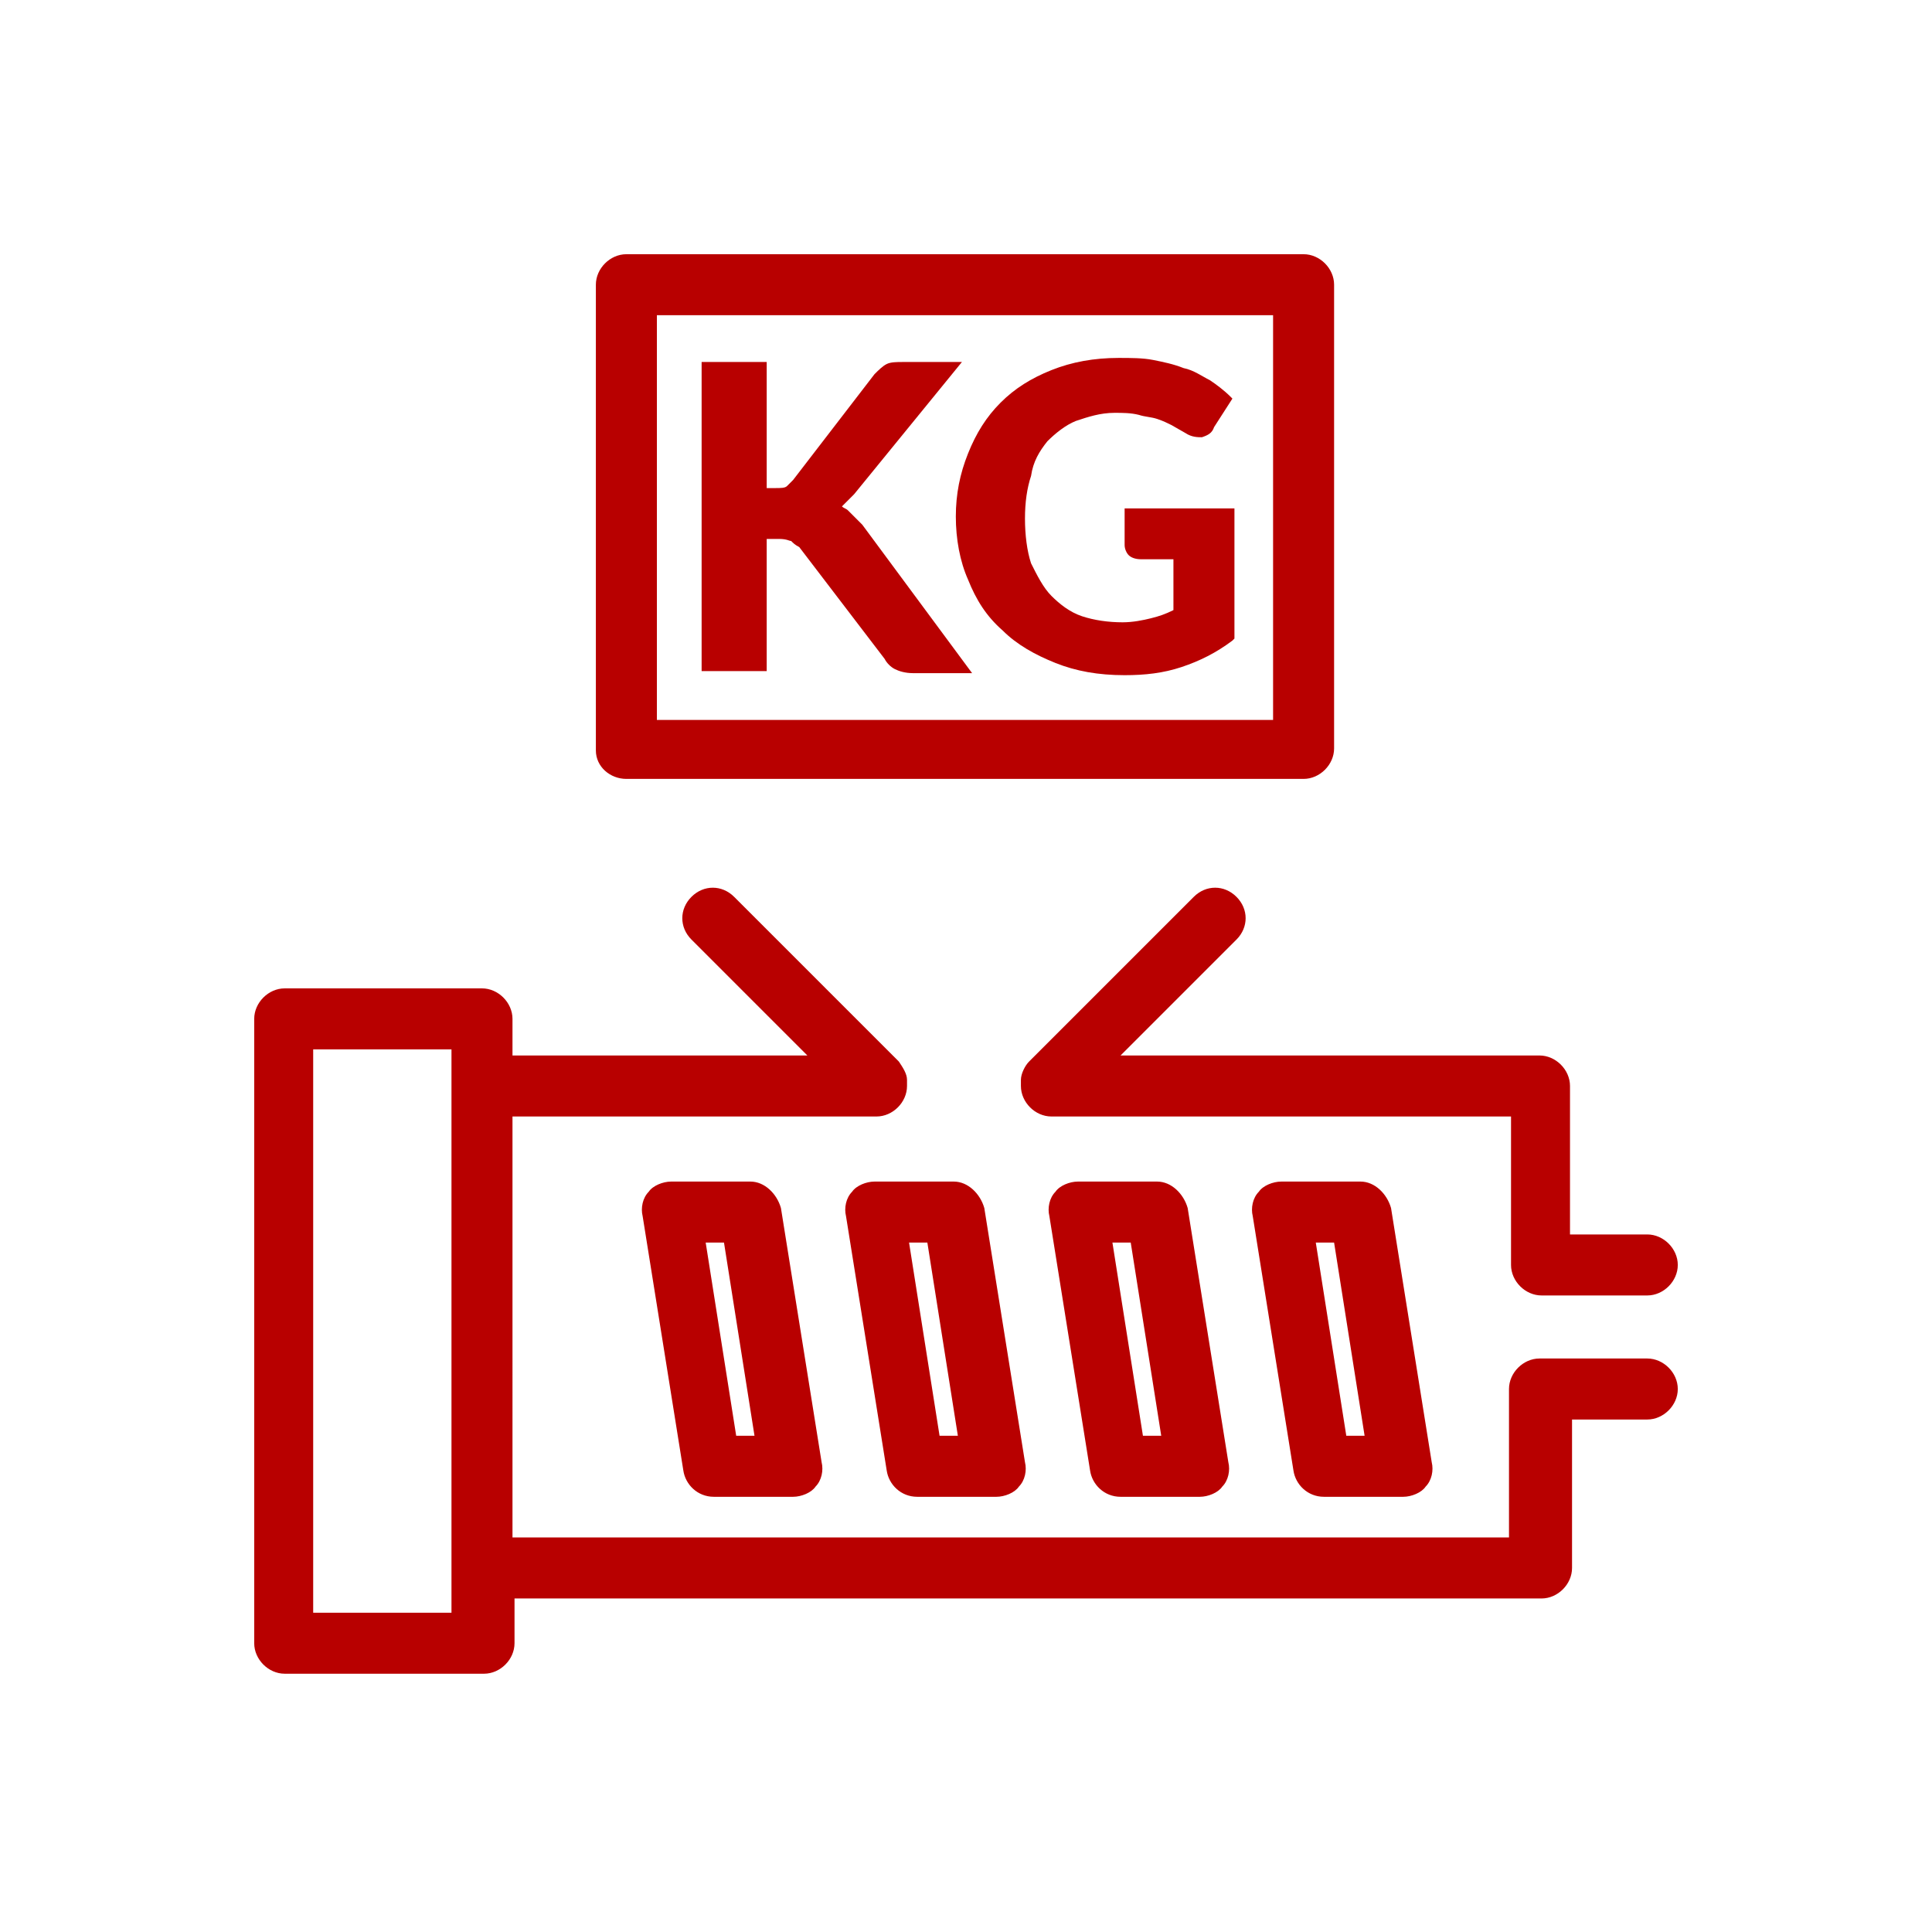 <?xml version="1.0" encoding="utf-8"?>
<!-- Generator: Adobe Illustrator 27.1.0, SVG Export Plug-In . SVG Version: 6.00 Build 0)  -->
<svg version="1.1" id="Laag_1" xmlns="http://www.w3.org/2000/svg" xmlns:xlink="http://www.w3.org/1999/xlink" x="0px" y="0px"
	 viewBox="0 0 95 95" style="enable-background:new 0 0 95 95;" xml:space="preserve">
<style type="text/css">
	.st0{fill:#B80000;}
</style>
<g>
	<path class="st0" d="M30.8,38.3h33.3c0.8,0,1.5-0.7,1.5-1.5V14c0-0.8-0.7-1.5-1.5-1.5H30.8c-0.8,0-1.5,0.7-1.5,1.5v22.9
		C29.3,37.7,30,38.3,30.8,38.3z M32.3,15.5h30.3v19.9H32.3V15.5z"/>
	<path class="st0" d="M81,66.8h-5.3c-0.8,0-1.5,0.7-1.5,1.5v7.3h-49V54.9h17.9c0.8,0,1.5-0.7,1.5-1.5c0,0,0-0.1,0-0.1
		c0-0.1,0-0.1,0-0.2c0,0,0,0,0,0c0-0.3-0.2-0.6-0.4-0.9l-8.1-8.1c-0.6-0.6-1.5-0.6-2.1,0c-0.6,0.6-0.6,1.5,0,2.1l5.7,5.7H25.2v-1.8
		c0-0.8-0.7-1.5-1.5-1.5H14c-0.8,0-1.5,0.7-1.5,1.5v30.7c0,0.8,0.7,1.5,1.5,1.5h9.8c0.8,0,1.5-0.7,1.5-1.5v-2.2h50.5
		c0.8,0,1.5-0.7,1.5-1.5v-7.3H81c0.8,0,1.5-0.7,1.5-1.5S81.8,66.8,81,66.8z M22.2,79.3h-6.8V51.6h6.8v1.8v23.7V79.3z"/>
	<path class="st0" d="M36.9,58.1h-3.9c-0.4,0-0.9,0.2-1.1,0.5c-0.3,0.3-0.4,0.8-0.3,1.2l2,12.5c0.1,0.7,0.7,1.3,1.5,1.3h3.9
		c0.4,0,0.9-0.2,1.1-0.5c0.3-0.3,0.4-0.8,0.3-1.2l-2-12.5C38.2,58.7,37.6,58.1,36.9,58.1z M36.2,70.6l-1.5-9.5h0.9l1.5,9.5H36.2z"/>
	<path class="st0" d="M46.9,58.1h-3.9c-0.4,0-0.9,0.2-1.1,0.5c-0.3,0.3-0.4,0.8-0.3,1.2l2,12.5c0.1,0.7,0.7,1.3,1.5,1.3h3.9
		c0.4,0,0.9-0.2,1.1-0.5c0.3-0.3,0.4-0.8,0.3-1.2l-2-12.5C48.2,58.7,47.6,58.1,46.9,58.1z M46.2,70.6l-1.5-9.5h0.9l1.5,9.5H46.2z"/>
	<path class="st0" d="M56.9,58.1h-3.9c-0.4,0-0.9,0.2-1.1,0.5c-0.3,0.3-0.4,0.8-0.3,1.2l2,12.5c0.1,0.7,0.7,1.3,1.5,1.3h3.9
		c0.4,0,0.9-0.2,1.1-0.5c0.3-0.3,0.4-0.8,0.3-1.2l-2-12.5C58.2,58.7,57.6,58.1,56.9,58.1z M56.2,70.6l-1.5-9.5h0.9l1.5,9.5H56.2z"/>
	<path class="st0" d="M66.9,58.1h-3.9c-0.4,0-0.9,0.2-1.1,0.5c-0.3,0.3-0.4,0.8-0.3,1.2l2,12.5c0.1,0.7,0.7,1.3,1.5,1.3h3.9
		c0.4,0,0.9-0.2,1.1-0.5c0.3-0.3,0.4-0.8,0.3-1.2l-2-12.5C68.2,58.7,67.6,58.1,66.9,58.1z M66.2,70.6l-1.5-9.5h0.9l1.5,9.5H66.2z"/>
	<path class="st0" d="M60.8,46.2c0.6-0.6,0.6-1.5,0-2.1c-0.6-0.6-1.5-0.6-2.1,0l-8.1,8.1c-0.2,0.2-0.4,0.6-0.4,0.9c0,0,0,0,0,0
		c0,0.1,0,0.1,0,0.2c0,0,0,0.1,0,0.1c0,0.8,0.7,1.5,1.5,1.5h22.6v7.3c0,0.8,0.7,1.5,1.5,1.5H81c0.8,0,1.5-0.7,1.5-1.5
		s-0.7-1.5-1.5-1.5h-3.8v-7.3c0-0.8-0.7-1.5-1.5-1.5H55.1L60.8,46.2z"/>
	<path class="st0" d="M41.7,25.1c-0.1-0.1-0.2-0.1-0.3-0.2c0.2-0.2,0.4-0.4,0.6-0.6l5.3-6.5h-2.9c-0.3,0-0.6,0-0.8,0.1
		c-0.2,0.1-0.4,0.3-0.6,0.5L39,23.6c-0.1,0.1-0.2,0.2-0.3,0.3c-0.1,0.1-0.3,0.1-0.6,0.1h-0.4v-6.2h-3.2V33h3.2v-6.5h0.6
		c0.4,0,0.5,0.1,0.6,0.1c0.1,0.1,0.2,0.2,0.4,0.3l4.2,5.5c0.1,0.2,0.3,0.4,0.5,0.5c0.2,0.1,0.5,0.2,0.9,0.2h2.9l-5.4-7.3
		C42.1,25.5,41.9,25.3,41.7,25.1z"/>
	<path class="st0" d="M51.5,21.7c0.4-0.4,0.9-0.8,1.4-1c0.6-0.2,1.2-0.4,1.9-0.4c0.4,0,0.8,0,1.2,0.1c0.3,0.1,0.6,0.1,0.9,0.2
		c0.3,0.1,0.5,0.2,0.7,0.3l0.7,0.4c0.3,0.2,0.6,0.2,0.8,0.2c0.3-0.1,0.5-0.2,0.6-0.5l0.9-1.4l-0.1-0.1c-0.3-0.3-0.7-0.6-1-0.8
		c-0.4-0.2-0.8-0.5-1.3-0.6c-0.5-0.2-1-0.3-1.5-0.4c-0.5-0.1-1.1-0.1-1.7-0.1c-1.2,0-2.3,0.2-3.3,0.6c-1,0.4-1.8,0.9-2.5,1.6
		c-0.7,0.7-1.2,1.5-1.6,2.5c-0.4,1-0.6,2-0.6,3.1c0,1.1,0.2,2.2,0.6,3.1c0.4,1,0.9,1.8,1.7,2.5c0.7,0.7,1.6,1.2,2.6,1.6
		c1,0.4,2.1,0.6,3.4,0.6c1,0,1.9-0.1,2.8-0.4c0.9-0.3,1.7-0.7,2.5-1.3l0.1-0.1v-6.4h-5.4v1.8c0,0.2,0.1,0.4,0.2,0.5
		c0.1,0.1,0.3,0.2,0.6,0.2h1.6V30c-0.4,0.2-0.7,0.3-1.1,0.4c-0.4,0.1-0.9,0.2-1.4,0.2c-0.7,0-1.4-0.1-2-0.3c-0.6-0.2-1.1-0.6-1.5-1
		c-0.4-0.4-0.7-1-1-1.6c-0.2-0.6-0.3-1.4-0.3-2.2c0-0.8,0.1-1.5,0.3-2.1C50.8,22.7,51.1,22.2,51.5,21.7z"/>
</g>
</svg>
